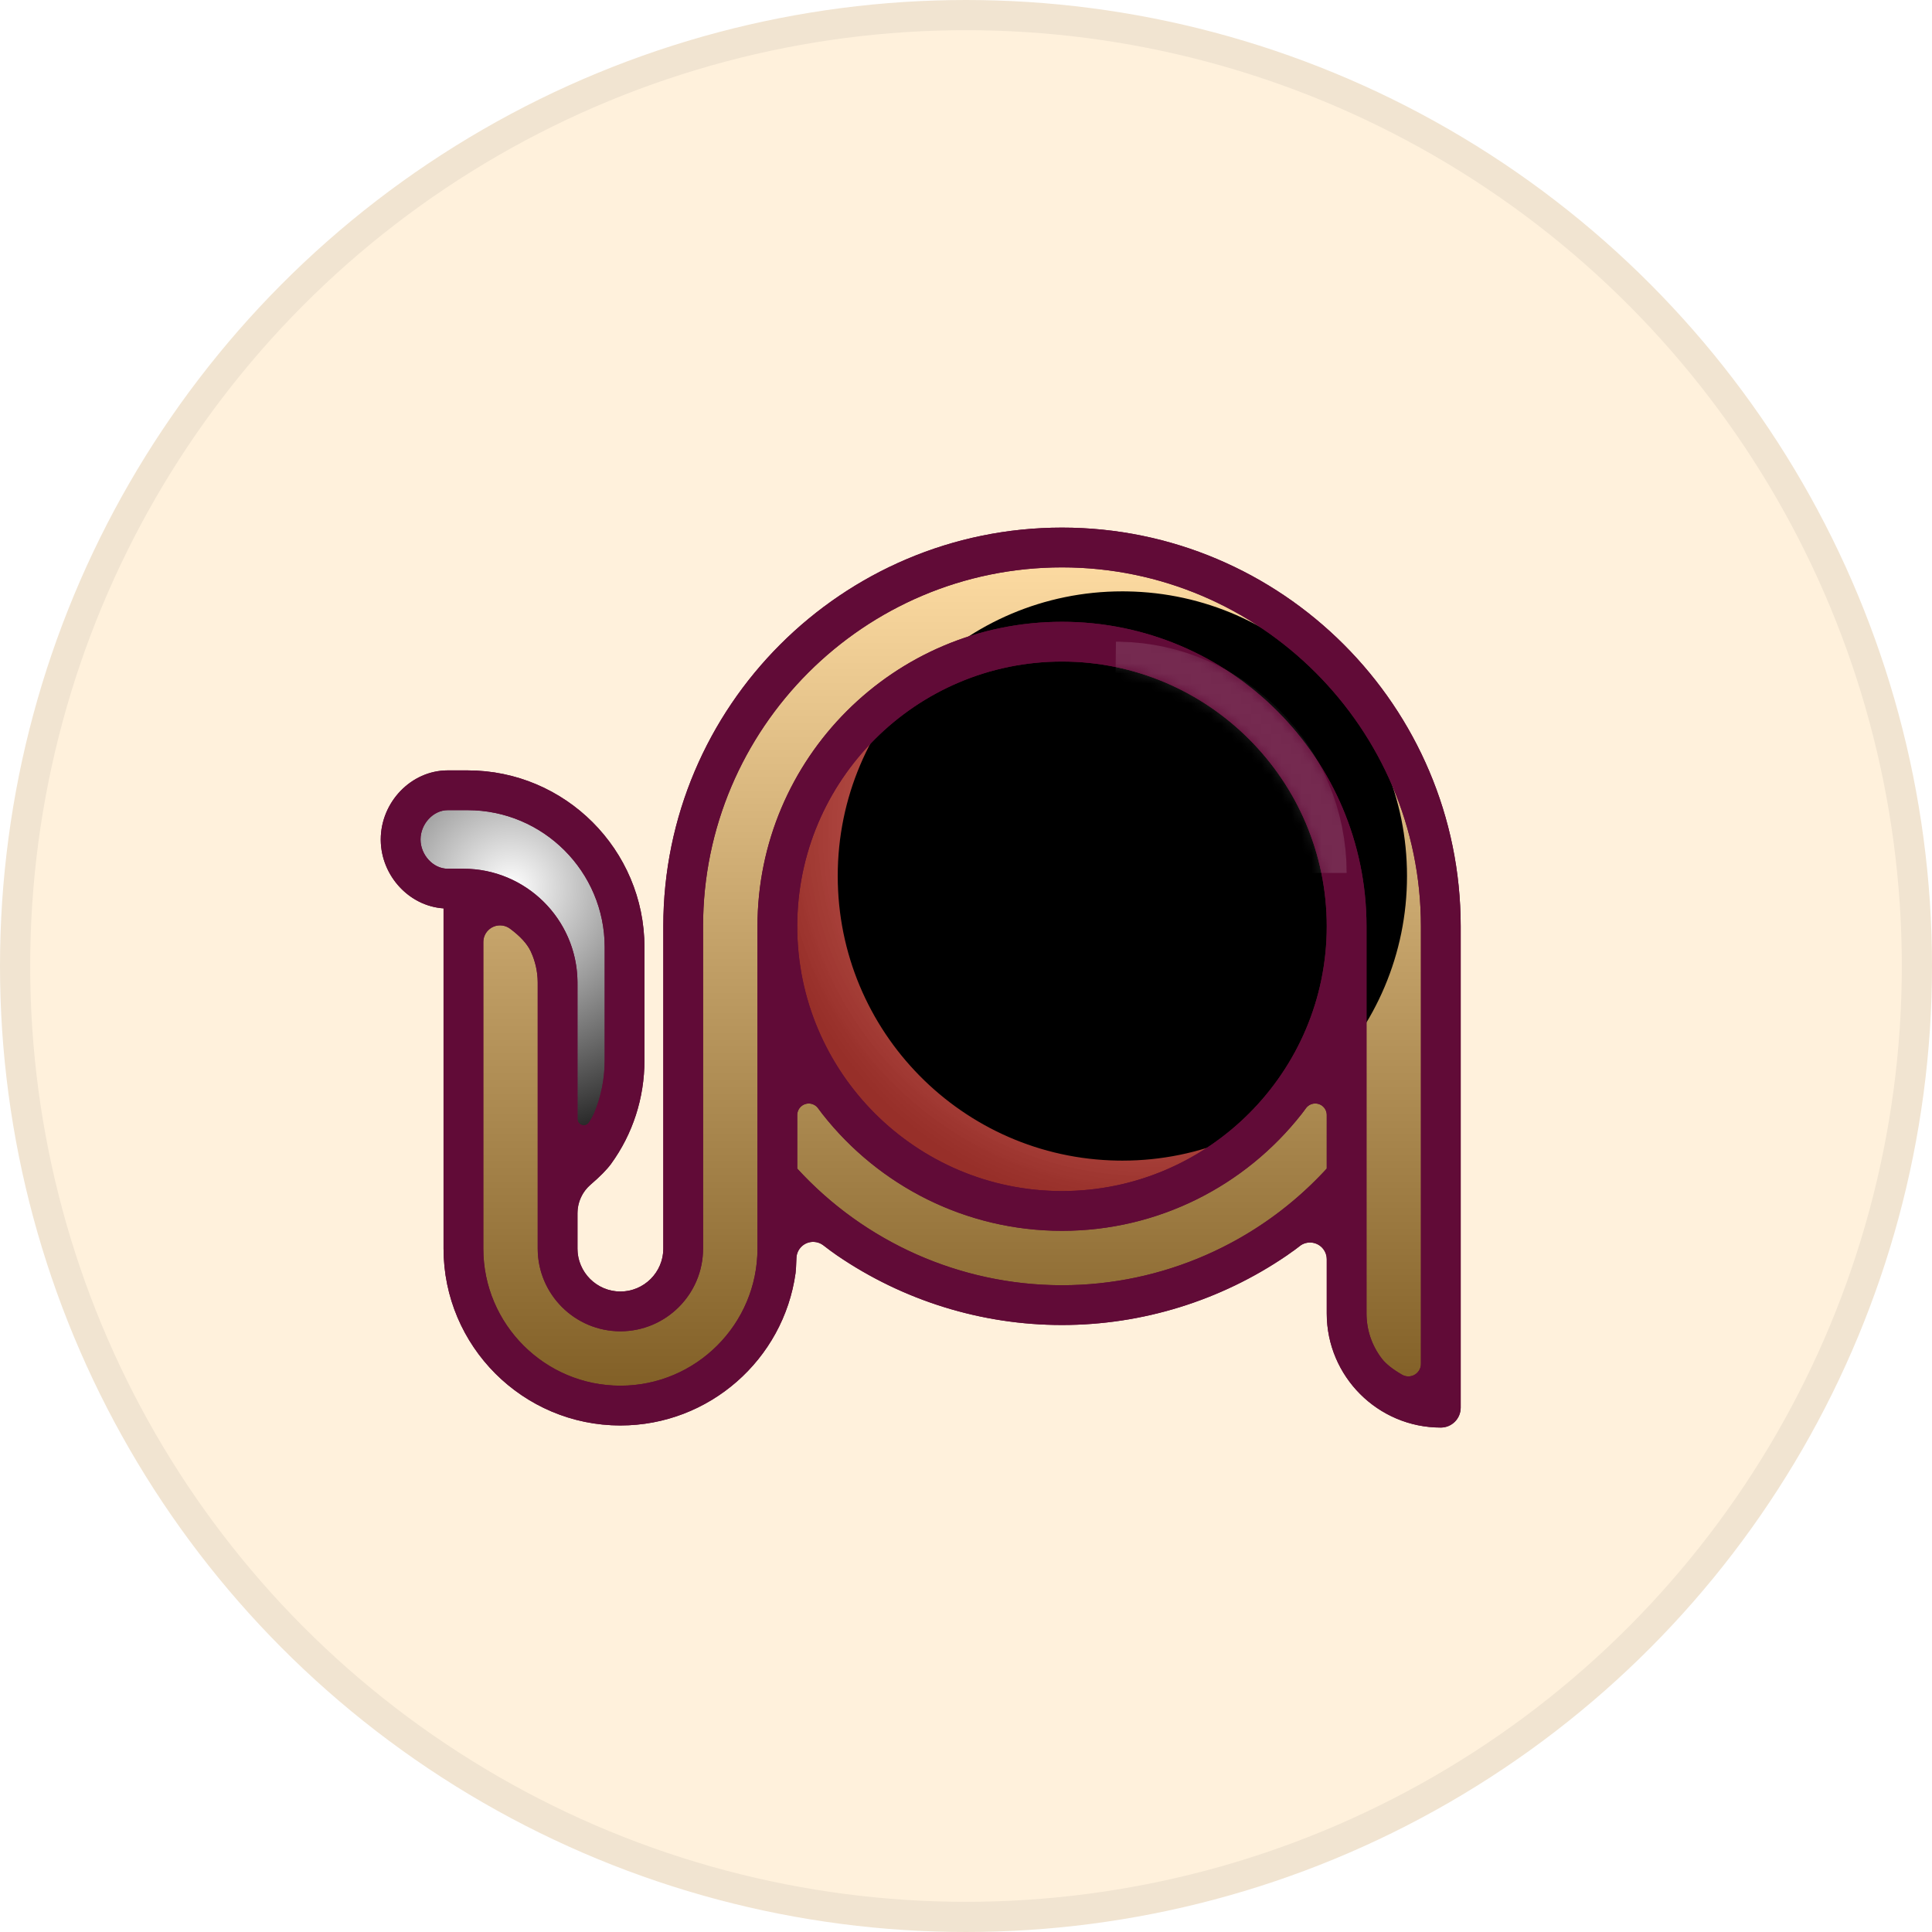 <svg xmlns="http://www.w3.org/2000/svg" xmlns:xlink="http://www.w3.org/1999/xlink" width="192" height="192" viewBox="0 0 192 192"><defs><path id="a" d="M67.701,1.976 C88.492,1.976 105.347,18.831 105.347,39.622 L105.347,87.46 C100.178,87.46 95.988,83.27 95.988,78.1 L95.987,63.634 L89.748,70.138 C83.698,74.516 76.297,77.141 68.288,77.264 L67.701,77.268 C56.429,77.268 46.313,72.314 39.414,64.464 L39.414,71.653 C39.414,80.268 32.43,87.252 23.815,87.252 C15.2,87.252 8.216,80.268 8.216,71.653 L8.216,33.798 L17.575,33.798 L17.575,71.653 C17.575,75.099 20.369,77.892 23.815,77.892 C27.261,77.892 30.055,75.099 30.055,71.653 L30.055,39.622 L30.06,39 C30.392,18.495 47.117,1.976 67.701,1.976 Z"/><path id="c" d="M67.233,67.905 C51.826,67.655 39.414,55.088 39.414,39.622 C39.414,24 52.078,11.335 67.701,11.335 L68.169,11.339 C83.575,11.589 95.988,24.156 95.988,39.622 C95.988,55.245 83.323,67.909 67.701,67.909 Z"/><path id="g" d="M17.575,45.238 L17.575,65.413 C21.364,62.567 23.815,58.037 23.815,52.934 L23.815,42.118 C23.815,33.503 16.831,26.519 8.216,26.519 L6.656,26.519 C4.071,26.519 1.976,28.614 1.976,31.199 C1.976,33.783 4.071,35.878 6.656,35.878 L8.216,35.878 C13.385,35.878 17.575,40.069 17.575,45.238 Z"/><path id="i" d="M67.701,0 C89.549,0 107.323,17.774 107.323,39.622 L107.323,87.46 C107.323,88.551 106.439,89.436 105.347,89.436 C99.096,89.436 94.012,84.351 94.012,78.1 L94.012,72.71 C94.012,72.342 93.89,71.985 93.665,71.694 C93.104,70.966 92.059,70.832 91.331,71.393 L91.002,71.647 C90.677,71.889 90.38,72.104 90.11,72.291 L90.02,72.352 C83.453,76.831 75.679,79.244 67.701,79.244 C59.703,79.244 51.911,76.82 45.334,72.32 C44.942,72.052 44.495,71.723 43.991,71.333 C43.715,71.118 43.378,70.997 43.028,70.985 C42.109,70.954 41.34,71.674 41.309,72.592 C41.284,73.353 41.256,73.846 41.222,74.09 C40.02,82.713 32.598,89.228 23.815,89.228 C14.124,89.228 6.24,81.344 6.24,71.653 L6.24,37.84 L6.222,37.839 C2.818,37.603 0.058,34.611 0,31.102 L0,30.991 C0,27.285 3.019,24.127 6.656,24.127 L8.632,24.127 C18.323,24.127 26.207,32.011 26.207,41.702 L26.207,52.934 C26.207,56.678 25.05,60.249 22.892,63.223 C22.481,63.79 21.801,64.48 20.849,65.301 C20.025,66.013 19.551,67.047 19.551,68.136 L19.551,71.653 C19.551,74.003 21.464,75.916 23.815,75.916 C26.165,75.916 28.079,74.003 28.079,71.653 L28.079,39.622 C28.079,17.774 45.853,0 67.701,0 Z M67.701,3.952 C48.033,3.952 32.031,19.954 32.031,39.622 L32.031,71.653 C32.031,76.183 28.345,79.868 23.815,79.868 C19.284,79.868 15.599,76.183 15.599,71.653 L15.599,45.238 L15.598,45.106 C15.58,44.097 15.359,43.119 14.952,42.216 L14.898,42.099 C14.551,41.362 13.868,40.612 12.844,39.856 C12.558,39.644 12.211,39.53 11.856,39.53 C10.937,39.53 10.192,40.275 10.192,41.194 L10.192,71.653 C10.192,79.164 16.303,85.276 23.815,85.276 C31.327,85.276 37.438,79.164 37.438,71.653 L37.438,39.622 C37.438,22.935 51.014,9.36 67.701,9.36 C84.388,9.36 97.963,22.935 97.963,39.622 L97.963,78.1 C97.963,79.739 98.501,81.298 99.479,82.576 C99.881,83.103 100.555,83.642 101.501,84.187 C101.69,84.296 101.905,84.353 102.123,84.353 C102.812,84.353 103.371,83.794 103.371,83.105 L103.371,39.622 C103.371,19.954 87.369,3.952 67.701,3.952 Z M91.939,57.708 L91.696,58.045 L91.683,58.055 C91.656,58.091 91.628,58.127 91.601,58.163 L91.52,58.267 C85.812,65.544 77.105,69.885 67.701,69.885 C58.299,69.885 49.593,65.546 43.885,58.271 C43.751,58.1 43.61,57.912 43.463,57.708 C43.248,57.409 42.902,57.232 42.534,57.232 C41.902,57.232 41.39,57.744 41.39,58.376 L41.39,63.7 L41.486,63.804 C48.171,71.047 57.553,75.208 67.399,75.291 L67.701,75.292 C77.581,75.292 87.017,71.184 93.761,63.971 L94.011,63.698 L94.012,58.376 C94.012,58.008 93.834,57.662 93.536,57.447 C93.023,57.078 92.308,57.195 91.939,57.708 Z M67.701,13.311 C53.193,13.311 41.39,25.115 41.39,39.622 C41.39,54.13 53.193,65.933 67.701,65.933 C82.208,65.933 94.012,54.13 94.012,39.622 C94.012,25.115 82.208,13.311 67.701,13.311 Z M17.575,44.058 C16.943,44.058 16.431,44.57 16.431,45.202 L16.431,45.238 C16.431,45.87 16.943,46.382 17.575,46.382 C18.207,46.382 18.719,45.87 18.719,45.238 L18.719,45.181 L18.718,45.156 C18.695,44.561 18.217,44.083 17.621,44.059 L17.575,44.058 Z M19.551,58.779 C19.551,58.99 19.658,59.186 19.834,59.301 C20.123,59.489 20.51,59.408 20.698,59.119 L20.706,59.106 L20.756,59.029 C20.945,58.733 21.091,58.467 21.193,58.233 L21.223,58.164 C21.904,56.522 22.255,54.752 22.255,52.934 L22.255,41.702 C22.255,34.19 16.143,28.079 8.632,28.079 L6.656,28.079 C5.21,28.079 3.952,29.453 3.952,30.991 C3.952,32.528 5.21,33.902 6.656,33.902 L8.216,33.902 C14.369,33.902 19.392,38.83 19.547,44.946 L19.55,45.156 L19.551,45.181 L19.551,58.779 Z"/><radialGradient id="d" cx="64.899%" cy="31.979%" r="66.883%" fx="64.899%" fy="31.979%"><stop offset="0%" stop-color="#FFF"/><stop offset="100%"/></radialGradient><radialGradient id="e" cx="65.397%" cy="33.231%" r="66.883%" fx="65.397%" fy="33.231%"><stop offset="0%" stop-color="#FFF"/><stop offset="100%"/></radialGradient><radialGradient id="h" cx="50%" cy="23.79%" r="135.727%" fx="50%" fy="23.79%" gradientTransform="matrix(0 .561 -1 0 .738 -.043)"><stop offset="0%" stop-color="#FFF"/><stop offset="100%"/></radialGradient><filter id="f" width="124.7%" height="124.7%" x="-12.4%" y="-12.4%" filterUnits="objectBoundingBox"><feGaussianBlur in="SourceAlpha" result="shadowBlurInner1" stdDeviation="4"/><feOffset dx="6" dy="-5" in="shadowBlurInner1" result="shadowOffsetInner1"/><feComposite in="shadowOffsetInner1" in2="SourceAlpha" k2="-1" k3="1" operator="arithmetic" result="shadowInnerInner1"/><feColorMatrix in="shadowInnerInner1" values="0 0 0 0 0.925 0 0 0 0 0.098 0 0 0 0 0.054 0 0 0 1 0"/></filter><filter id="j" width="271.4%" height="271.2%" x="-70.8%" y="-100.6%" filterUnits="objectBoundingBox"><feGaussianBlur in="SourceGraphic" stdDeviation="4.16"/></filter><linearGradient id="b" x1="50%" x2="50%" y1="0%" y2="100%"><stop offset="0%" stop-color="#FFF" stop-opacity=".5"/><stop offset="100%" stop-opacity=".5"/></linearGradient></defs><g fill="none" fill-rule="evenodd"><circle cx="96" cy="96" r="94.5" fill="#FFF1DC" stroke="#F1E4D1" stroke-width="3"/><g transform="translate(37.839 52.433)"><g fill-rule="nonzero"><use xlink:href="#a" fill="#FFBA48"/><use xlink:href="#a" fill="url(#b)" style="mix-blend-mode:overlay"/></g><g fill-rule="nonzero"><use xlink:href="#c" fill="#FF4F45"/><use xlink:href="#c" fill="url(#d)" fill-opacity=".13" style="mix-blend-mode:luminosity"/><use xlink:href="#c" fill="url(#e)" fill-opacity=".32" style="mix-blend-mode:overlay"/><use xlink:href="#c" fill="#000" filter="url(#f)"/></g><g fill-rule="nonzero"><use xlink:href="#g" fill="#07B24B"/><use xlink:href="#g" fill="url(#h)" style="mix-blend-mode:overlay"/></g><path fill="#610B37" fill-rule="nonzero" stroke="#610B37" stroke-width=".832" d="M67.701,0.416 C46.083,0.416 28.495,18.004 28.495,39.622 L28.495,71.653 C28.495,74.233 26.395,76.332 23.815,76.332 C21.235,76.332 19.135,74.233 19.135,71.653 L19.135,68.131 C19.136,66.922 19.662,65.774 20.576,64.984 C21.507,64.184 22.167,63.515 22.556,62.979 C24.646,60.098 25.791,56.618 25.791,52.934 C25.791,52.132 25.791,51.6 25.791,51.337 C25.791,49.196 25.791,45.984 25.791,41.702 C25.791,32.241 18.093,24.543 8.632,24.543 L6.656,24.543 C3.215,24.543 0.416,27.55 0.416,30.991 C0.416,34.431 3.215,37.438 6.656,37.438 L6.656,71.653 C6.656,81.114 14.353,88.812 23.815,88.812 C32.469,88.812 39.647,82.372 40.81,74.033 C40.841,73.808 40.869,73.322 40.894,72.575 L40.894,72.575 C40.932,71.427 41.894,70.528 43.042,70.567 C43.479,70.581 43.9,70.733 44.246,71.001 C44.744,71.39 45.185,71.714 45.569,71.977 C52.03,76.397 59.731,78.828 67.701,78.828 C75.651,78.828 83.334,76.409 89.786,72.009 C90.161,71.753 90.59,71.439 91.075,71.065 L91.075,71.066 C91.984,70.363 93.29,70.53 93.993,71.439 C94.275,71.803 94.427,72.25 94.428,72.711 C94.428,73.167 94.428,73.623 94.428,74.079 C94.428,74.973 94.428,76.313 94.428,78.1 C94.428,84.121 99.326,89.02 105.347,89.02 C106.209,89.02 106.907,88.322 106.907,87.46 L106.907,39.622 C106.907,18.004 89.319,0.416 67.701,0.416 Z M40.974,63.861 C40.974,61.548 40.974,59.813 40.974,58.656 C40.974,58.563 40.974,58.471 40.974,58.378 C40.974,57.516 41.673,56.818 42.534,56.818 C43.037,56.818 43.508,57.06 43.801,57.468 C43.945,57.666 44.082,57.848 44.212,58.014 C49.68,64.983 58.176,69.469 67.701,69.469 C77.228,69.469 85.725,64.982 91.193,58.01 C91.323,57.844 91.459,57.662 91.602,57.464 L91.601,57.463 C92.103,56.763 93.078,56.604 93.778,57.106 C94.185,57.399 94.427,57.87 94.428,58.372 C94.428,58.469 94.428,58.566 94.428,58.662 C94.428,59.818 94.428,61.55 94.428,63.861 C87.589,71.396 77.883,75.708 67.701,75.708 C57.519,75.708 47.813,71.396 40.974,63.861 Z M40.974,39.622 C40.974,24.885 52.964,12.895 67.701,12.895 C82.438,12.895 94.428,24.885 94.428,39.622 C94.428,54.359 82.438,66.349 67.701,66.349 C52.964,66.349 40.974,54.359 40.974,39.622 Z M101.292,84.546 C100.303,83.977 99.588,83.405 99.148,82.829 C98.144,81.516 97.547,79.877 97.547,78.1 L97.547,39.622 C97.547,23.165 84.158,9.776 67.701,9.776 C51.243,9.776 37.854,23.165 37.854,39.622 L37.854,71.653 C37.854,79.394 31.556,85.692 23.815,85.692 C16.073,85.692 9.776,79.394 9.776,71.653 C9.776,58.988 9.776,49.489 9.776,43.157 C9.776,42.5 9.776,41.844 9.776,41.188 L9.776,41.188 C9.777,40.039 10.709,39.109 11.858,39.11 C12.301,39.111 12.734,39.253 13.091,39.517 C14.165,40.314 14.894,41.115 15.274,41.921 C15.749,42.928 16.015,44.053 16.015,45.238 C16.015,46.1 16.713,46.798 17.575,46.798 C18.437,46.798 19.135,46.1 19.135,45.238 C19.135,39.217 14.237,34.318 8.216,34.318 L6.656,34.318 C4.935,34.318 3.536,32.711 3.536,30.991 C3.536,29.27 4.935,27.663 6.656,27.663 L8.632,27.663 C16.373,27.663 22.671,33.961 22.671,41.702 C22.671,45.995 22.671,49.215 22.671,51.361 C22.671,51.618 22.671,52.142 22.671,52.934 C22.671,54.822 22.303,56.645 21.607,58.324 C21.483,58.622 21.296,58.964 21.046,59.347 L21.046,59.347 C20.732,59.828 20.087,59.963 19.607,59.649 C19.312,59.457 19.135,59.13 19.135,58.778 C19.135,58.402 19.135,58.025 19.135,57.648 C19.135,54.883 19.135,50.734 19.135,45.202 C19.135,44.341 18.437,43.642 17.575,43.642 C16.713,43.642 16.015,44.341 16.015,45.202 L16.015,71.653 C16.015,75.953 19.514,79.452 23.815,79.452 C28.116,79.452 31.615,75.953 31.615,71.653 L31.615,39.622 C31.615,19.724 47.803,3.536 67.701,3.536 C87.599,3.536 103.787,19.724 103.787,39.622 C103.787,58.223 103.787,72.174 103.787,81.475 C103.787,82.018 103.787,82.561 103.787,83.105 C103.787,84.024 103.042,84.768 102.123,84.768 C101.831,84.768 101.545,84.691 101.292,84.546 Z"/><mask id="k" fill="#fff"><use xlink:href="#i"/></mask><use xlink:href="#i" fill="#610B37" fill-rule="nonzero"/><path stroke="#FFF" stroke-width="10.608" d="M73.005,16.639 L73.297,16.642 C82.926,16.798 90.684,24.652 90.684,34.318" filter="url(#j)" mask="url(#k)" opacity=".352"/></g></g></svg>